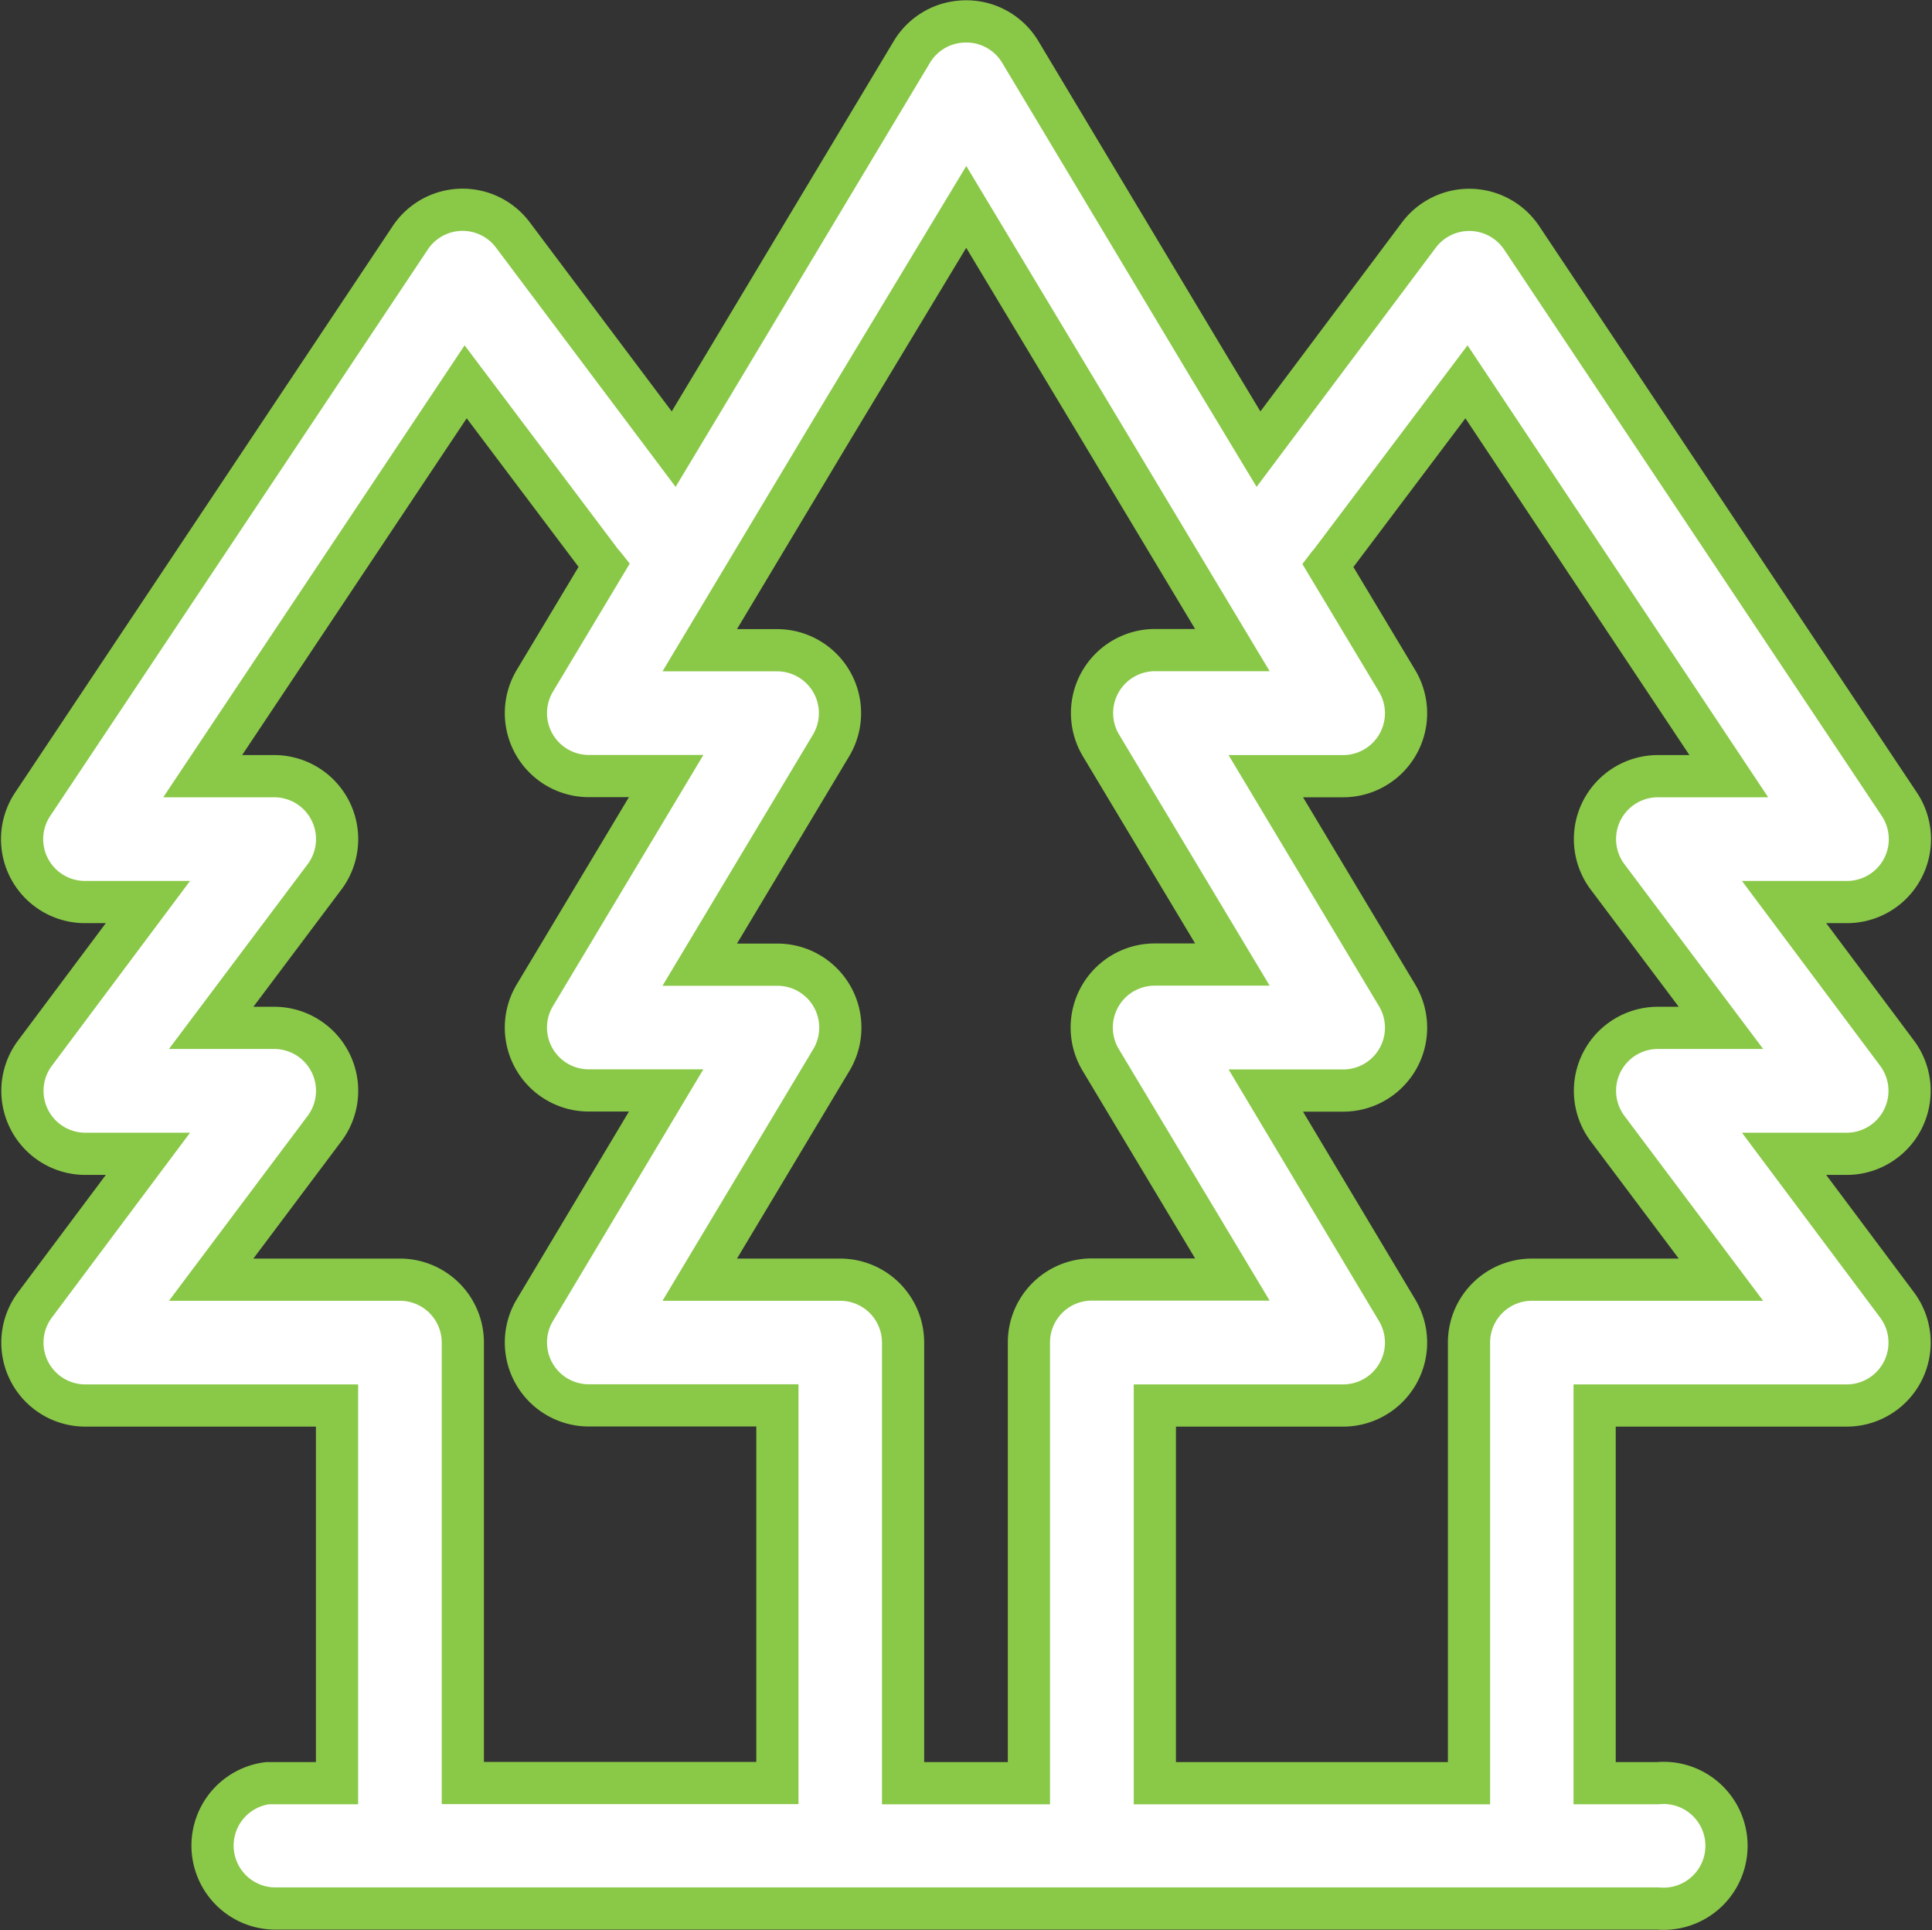 <svg xmlns="http://www.w3.org/2000/svg" width="45.78" height="45.729" viewBox="0 0 45.78 45.729"><rect x="0" y="0" width="45.78" height="45.729" fill="#333333" stroke="none"/><g transform="translate(0.521 0.411)"><path d="M22.264.1a1.49,1.49,0,0,0-1.176.716L16.619,8.271,15.442,10.23,11.634,5.158A1.489,1.489,0,0,0,9.2,5.223L.256,18.639A1.49,1.49,0,0,0,1.5,20.96H2.984L.311,24.535A1.492,1.492,0,0,0,1.5,26.925H2.984L.311,30.5A1.49,1.49,0,0,0,1.5,32.888H7.465v8.947h-1.5q-.071,0-.143,0a1.491,1.491,0,0,0,.143,2.97h32.8a1.491,1.491,0,1,0,0-2.97h-1.5V32.888h5.966A1.49,1.49,0,0,0,44.427,30.5l-2.673-3.575h1.485a1.492,1.492,0,0,0,1.188-2.39l-2.673-3.575h1.485a1.49,1.49,0,0,0,1.243-2.321L35.535,5.222A1.494,1.494,0,0,0,33.1,5.158L29.3,10.23,28.119,8.271,23.65.811A1.491,1.491,0,0,0,22.264.1Zm.111,4.391L25.566,9.8l3.115,5.191H26.844a1.492,1.492,0,0,0-1.278,2.256l3.115,5.194H26.844a1.492,1.492,0,0,0-1.278,2.268l3.115,5.194H25.345a1.49,1.49,0,0,0-1.485,1.485V41.836H20.878V31.392a1.49,1.49,0,0,0-1.485-1.485H16.06l3.112-5.194A1.491,1.491,0,0,0,17.9,22.444H16.06l3.112-5.194A1.491,1.491,0,0,0,17.9,14.994H16.06L19.172,9.8ZM10.513,8.635,13.724,12.9c.022.031.047.053.07.082l-1.642,2.737a1.491,1.491,0,0,0,1.275,2.256h1.837l-3.112,5.194a1.489,1.489,0,0,0,1.275,2.254h1.837l-3.112,5.206a1.491,1.491,0,0,0,1.275,2.256H17.9v8.947H10.446V31.392a1.49,1.49,0,0,0-1.5-1.485H4.483l2.684-3.578a1.491,1.491,0,0,0-1.2-2.388H4.483l2.684-3.575a1.491,1.491,0,0,0-1.2-2.388H4.282Zm23.715,0,6.216,9.343H38.773a1.491,1.491,0,0,0-1.2,2.388l2.685,3.575H38.773a1.491,1.491,0,0,0-1.2,2.388l2.685,3.578H35.788a1.49,1.49,0,0,0-1.5,1.485V41.836H26.844V32.888H31.31a1.491,1.491,0,0,0,1.275-2.256l-3.112-5.206H31.31a1.489,1.489,0,0,0,1.275-2.254l-3.112-5.194H31.31a1.491,1.491,0,0,0,1.275-2.256l-1.642-2.737c.022-.029.048-.05.07-.082Z" transform="translate(0 0)" fill="#fff" stroke="#8ac848" stroke-width="1"/></g></svg>